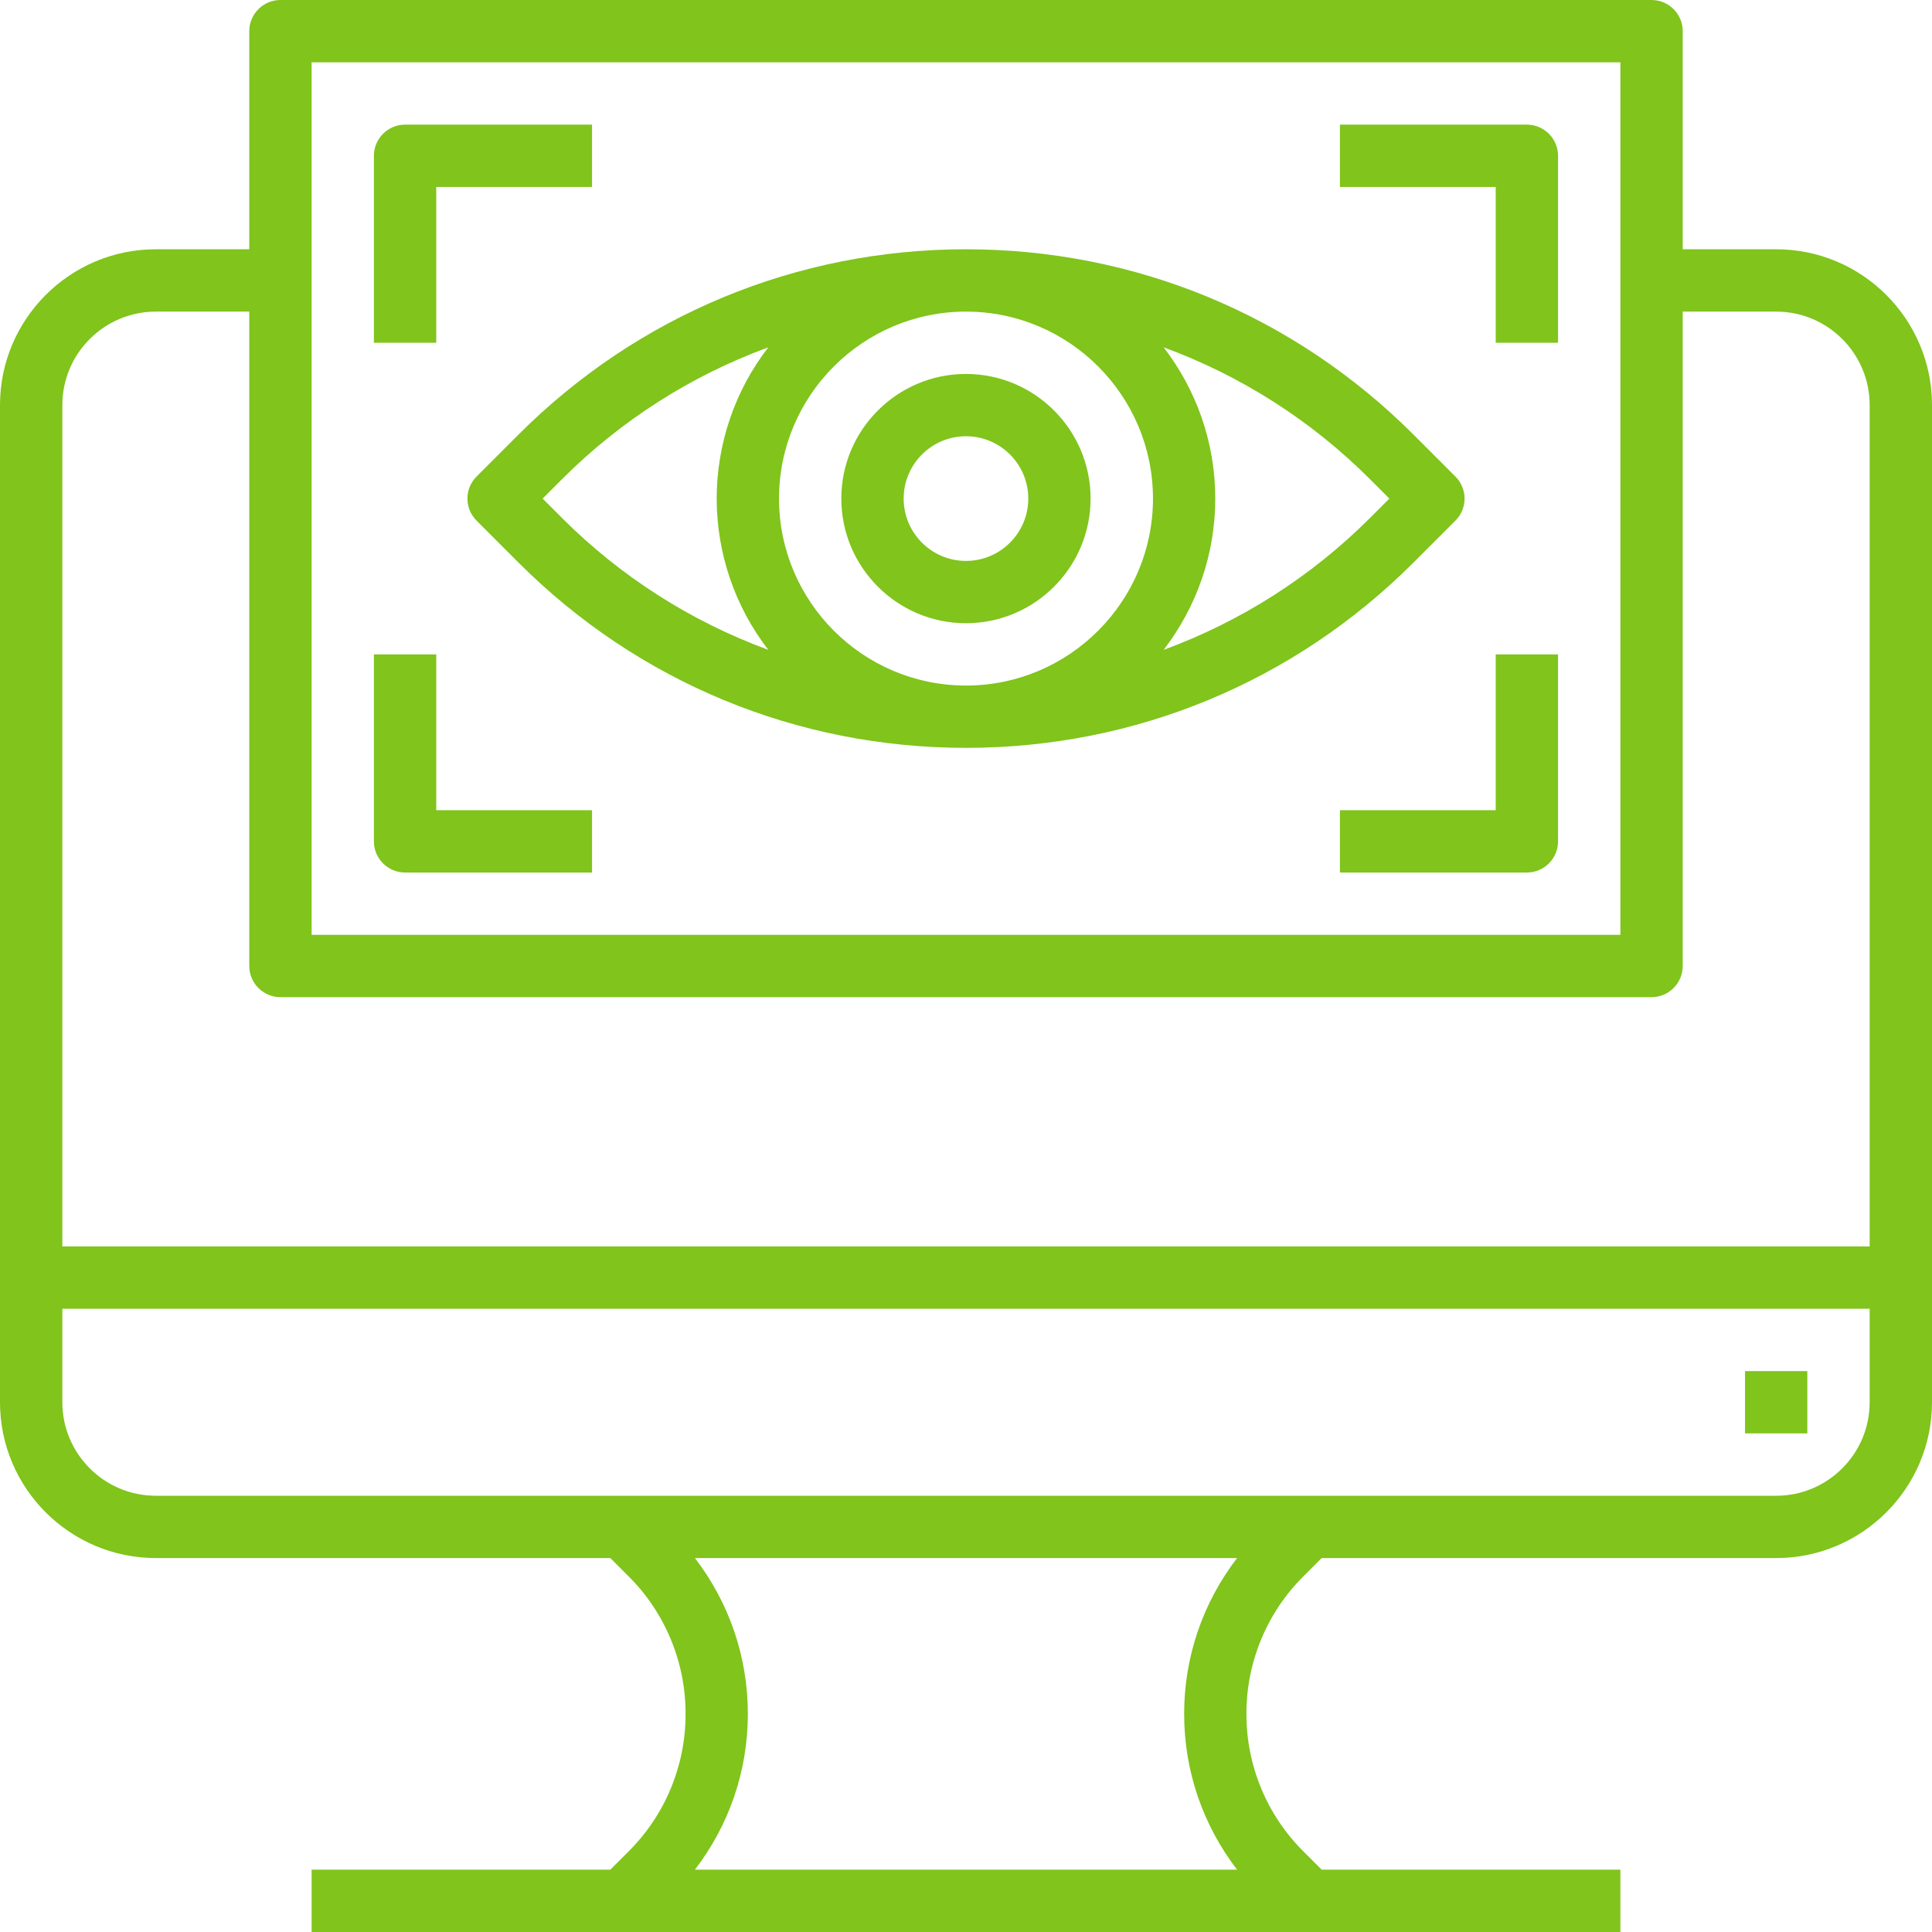 <?xml version="1.0" encoding="UTF-8"?>
<svg xmlns="http://www.w3.org/2000/svg" width="45" height="45" viewBox="0 0 45 45" fill="none">
  <g clip-path="url(#clip0_576_2880)">
    <path d="M41.371 5.806H39.194V0.726C39.194 0.533 39.117 0.349 38.981 0.213C38.845 0.076 38.66 0 38.468 0H6.532C6.34 0 6.155 0.076 6.019 0.213C5.883 0.349 5.806 0.533 5.806 0.726V5.806H3.629C1.628 5.806 0 7.434 0 9.435V32.661C0 34.662 1.628 36.29 3.629 36.29H14.216L14.641 36.716C15.063 37.135 15.398 37.635 15.625 38.185C15.853 38.734 15.97 39.324 15.968 39.919C15.97 40.515 15.853 41.104 15.625 41.654C15.398 42.204 15.063 42.703 14.641 43.123L14.216 43.548H7.258V45H37.742V43.548H30.784L30.359 43.123C29.937 42.703 29.602 42.204 29.375 41.654C29.147 41.104 29.03 40.515 29.032 39.919C29.03 39.324 29.147 38.734 29.375 38.185C29.602 37.635 29.937 37.135 30.359 36.716L30.784 36.29H41.371C43.372 36.29 45 34.662 45 32.661V9.435C45 7.434 43.372 5.806 41.371 5.806ZM7.258 1.452H37.742V21.774H7.258V1.452ZM3.629 7.258H5.806V22.5C5.806 22.692 5.883 22.877 6.019 23.013C6.155 23.149 6.34 23.226 6.532 23.226H38.468C38.66 23.226 38.845 23.149 38.981 23.013C39.117 22.877 39.194 22.692 39.194 22.5V7.258H41.371C42.572 7.258 43.548 8.235 43.548 9.435V29.032H1.452V9.435C1.452 8.235 2.429 7.258 3.629 7.258ZM28.814 43.548H16.186C16.982 42.511 17.419 41.25 17.419 39.919C17.419 38.589 16.982 37.328 16.186 36.29H28.814C28.018 37.328 27.581 38.589 27.581 39.919C27.581 41.25 28.018 42.511 28.814 43.548ZM41.371 34.839H3.629C2.429 34.839 1.452 33.862 1.452 32.661V30.484H43.548V32.661C43.548 33.862 42.572 34.839 41.371 34.839Z" fill="#80C41C"></path>
    <path d="M40.645 31.935H42.096V33.387H40.645V31.935ZM33.9 12.126C33.968 12.059 34.021 11.979 34.057 11.891C34.094 11.803 34.113 11.708 34.113 11.613C34.113 11.518 34.094 11.423 34.057 11.335C34.021 11.247 33.968 11.167 33.9 11.1L32.925 10.125C30.14 7.34 26.439 5.806 22.5 5.806C18.561 5.806 14.859 7.34 12.074 10.125L11.1 11.1C11.032 11.167 10.979 11.247 10.942 11.335C10.905 11.423 10.887 11.518 10.887 11.613C10.887 11.708 10.905 11.803 10.942 11.891C10.979 11.979 11.032 12.059 11.1 12.126L12.074 13.101C14.859 15.886 18.561 17.419 22.5 17.419C26.439 17.419 30.14 15.886 32.925 13.101L33.9 12.126ZM26.855 11.613C26.855 14.014 24.901 15.968 22.5 15.968C20.098 15.968 18.145 14.014 18.145 11.613C18.145 9.211 20.098 7.258 22.5 7.258C24.901 7.258 26.855 9.211 26.855 11.613ZM12.639 11.613L13.101 11.151C14.458 9.795 16.094 8.751 17.895 8.09C17.116 9.099 16.694 10.338 16.693 11.613C16.694 12.888 17.116 14.127 17.895 15.136C16.094 14.475 14.458 13.43 13.101 12.075L12.639 11.613ZM31.899 12.075C30.541 13.43 28.905 14.475 27.104 15.136C27.855 14.158 28.306 12.938 28.306 11.613C28.306 10.287 27.855 9.068 27.104 8.09C28.905 8.751 30.541 9.795 31.899 11.151L32.361 11.613L31.899 12.075Z" fill="#80C41C"></path>
    <path d="M22.499 14.516C24.1 14.516 25.402 13.214 25.402 11.613C25.402 10.012 24.1 8.71 22.499 8.71C20.898 8.71 19.596 10.012 19.596 11.613C19.596 13.214 20.898 14.516 22.499 14.516ZM22.499 10.161C23.3 10.161 23.951 10.812 23.951 11.613C23.951 12.414 23.3 13.065 22.499 13.065C21.699 13.065 21.048 12.414 21.048 11.613C21.048 10.812 21.699 10.161 22.499 10.161ZM10.161 4.355H13.79V2.903H9.435C9.242 2.903 9.058 2.98 8.922 3.116C8.785 3.252 8.709 3.437 8.709 3.629V7.984H10.161V4.355ZM10.161 15.242H8.709V19.597C8.709 19.789 8.785 19.974 8.922 20.11C9.058 20.246 9.242 20.323 9.435 20.323H13.79V18.871H10.161V15.242ZM35.564 2.903H31.209V4.355H34.838V7.984H36.29V3.629C36.29 3.437 36.213 3.252 36.077 3.116C35.941 2.98 35.756 2.903 35.564 2.903ZM34.838 18.871H31.209V20.323H35.564C35.756 20.323 35.941 20.246 36.077 20.11C36.213 19.974 36.29 19.789 36.29 19.597V15.242H34.838V18.871Z" fill="#80C41C"></path>
  </g>
  <defs>
    <clipPath id="clip0_576_2880">
      <rect width="45" height="45" fill="white"></rect>
    </clipPath>
  </defs>
</svg>
